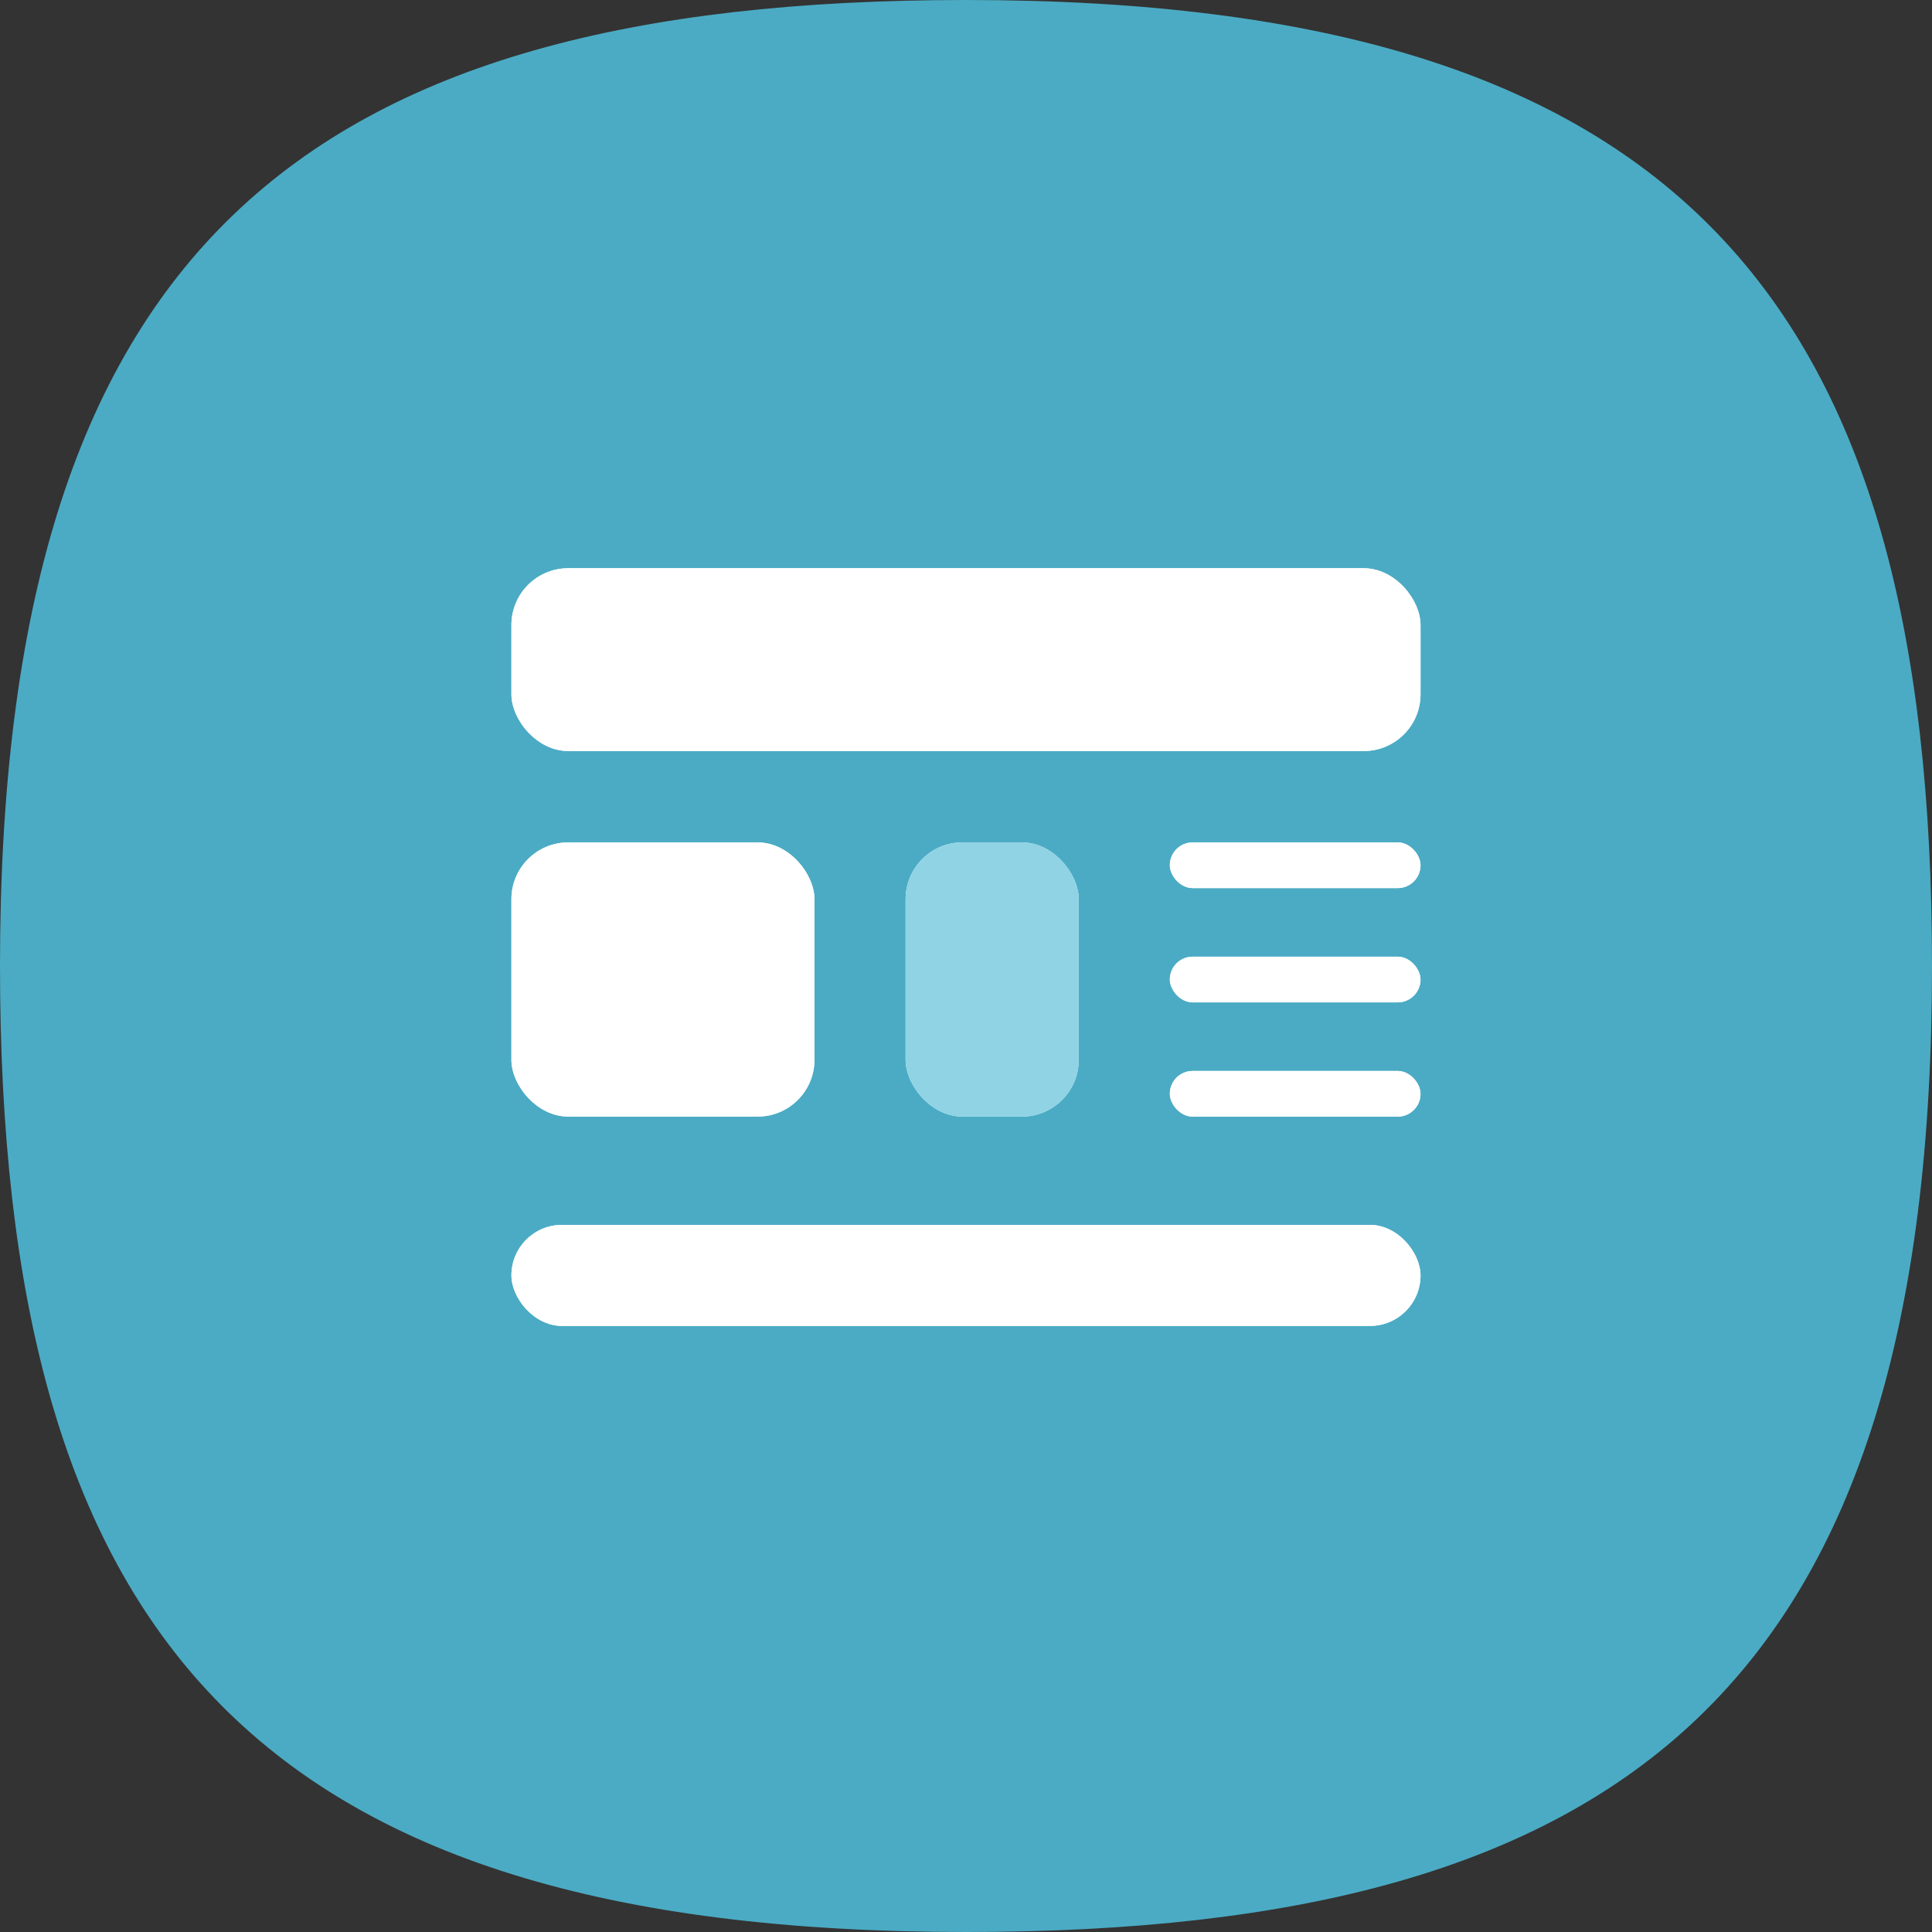 <svg width="34" height="34" viewBox="0 0 34 34" fill="none" xmlns="http://www.w3.org/2000/svg">
<rect x="0" y="0" width="34" height="34" fill="#333333" stroke="none"/>
<path d="M17 0C5.296 0 0 4.402 0 17C0 28.703 4.402 34 17 34C28.703 34 34 29.598 34 17C34 5.296 29.598 0 17 0Z" fill="#4BABC4"/>
<rect x="9" y="10" width="15.999" height="3.217" rx="1" fill="white"/>
<rect x="9" y="10" width="15.999" height="3.217" rx="1" fill="white"/>
<rect x="15.937" y="14.825" width="3.047" height="4.825" rx="1" fill="white"/>
<rect x="15.937" y="14.825" width="3.047" height="4.825" rx="1" fill="#8FD3E4"/>
<rect x="9" y="21.556" width="15.999" height="1.778" rx="0.889" fill="white"/>
<rect x="9" y="21.556" width="15.999" height="1.778" rx="0.889" fill="white"/>
<rect x="9" y="14.825" width="5.333" height="4.825" rx="1" fill="white"/>
<rect x="9" y="14.825" width="5.333" height="4.825" rx="1" fill="white"/>
<rect x="20.587" y="14.825" width="4.412" height="0.804" rx="0.402" fill="white"/>
<rect x="20.587" y="14.825" width="4.412" height="0.804" rx="0.402" fill="white"/>
<rect x="20.587" y="16.836" width="4.412" height="0.804" rx="0.402" fill="white"/>
<rect x="20.587" y="16.836" width="4.412" height="0.804" rx="0.402" fill="white"/>
<rect x="20.587" y="18.847" width="4.412" height="0.804" rx="0.402" fill="white"/>
<rect x="20.587" y="18.847" width="4.412" height="0.804" rx="0.402" fill="white"/>
</svg>
